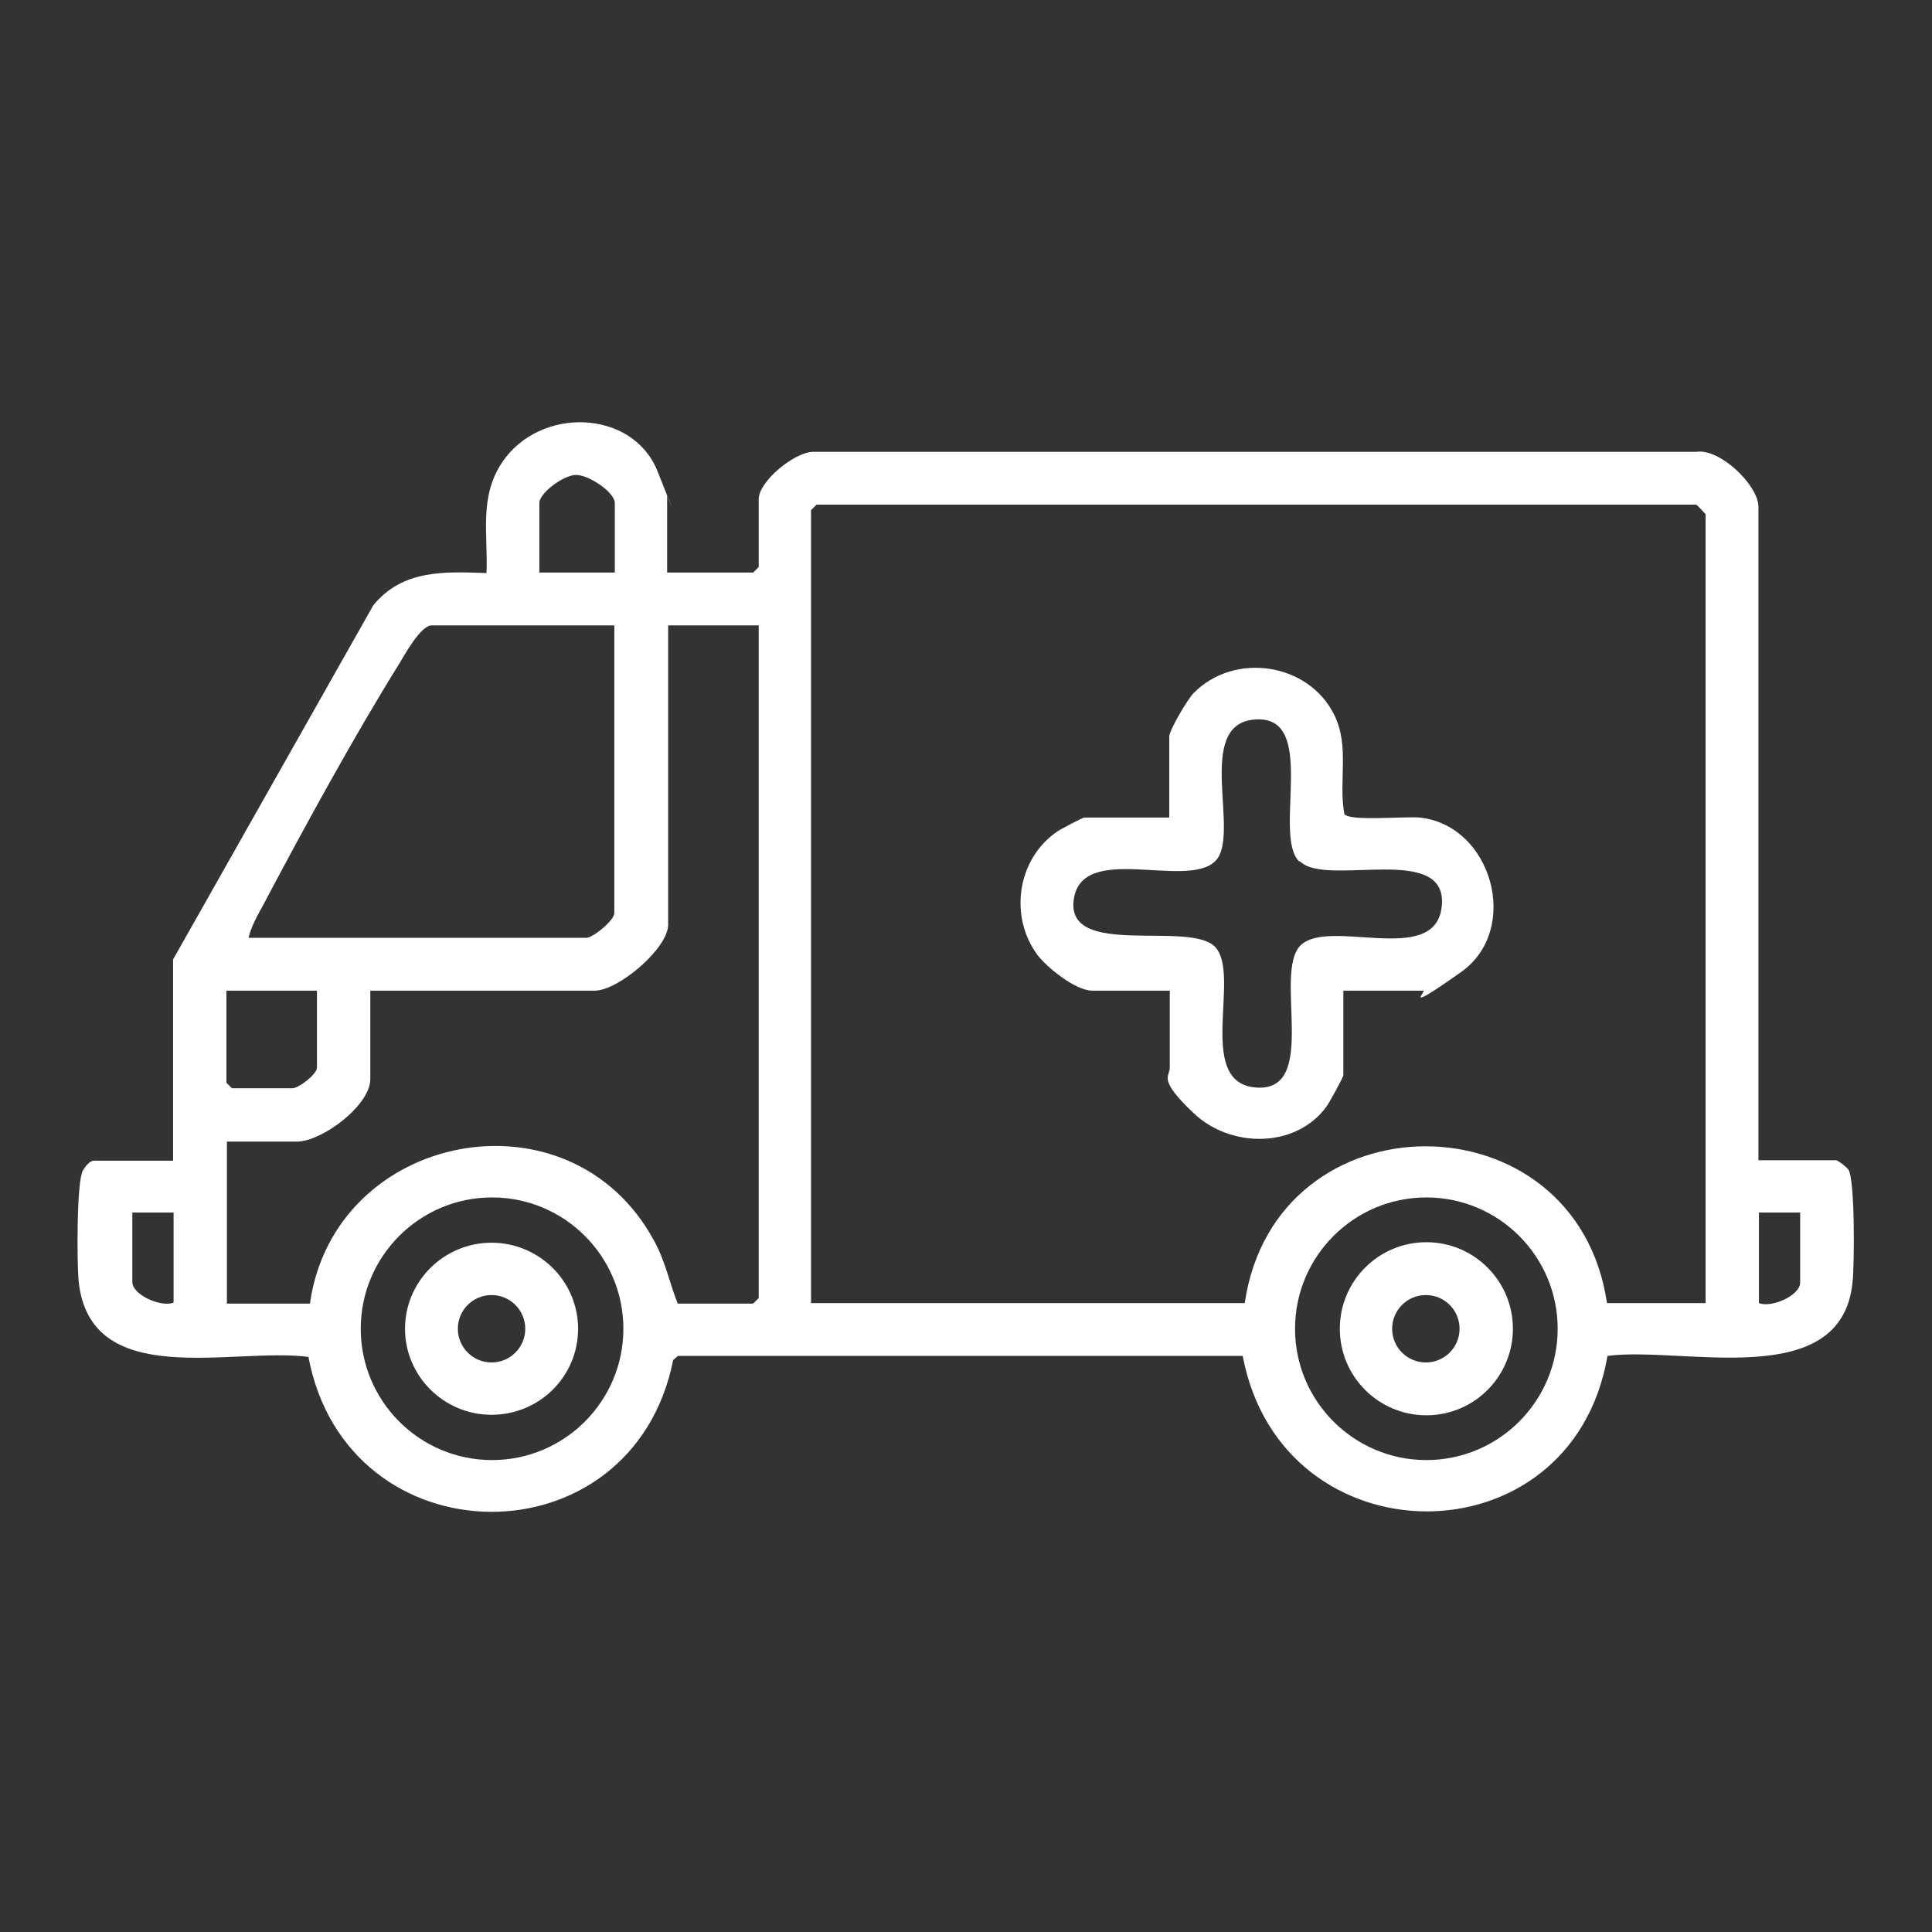 <?xml version="1.0" encoding="UTF-8"?> <svg xmlns="http://www.w3.org/2000/svg" id="Ebene_1" version="1.1" viewBox="0 0 384 384"><rect x="0" y="0" width="384" height="384" fill="#333333" stroke="none"/><path d="M132.8,113.8h16.9l1.1-1.1v-13.5c0-3.5,7.1-9.4,10.9-9.4h175.5c4.7-.7,12.3,6.7,12.3,10.9v129.9h15.4c.4,0,2.2,1.4,2.5,1.9,1.3,2,1.2,19,.8,22.4-2.2,22-33.9,12.6-48.7,14.6-7.1,41.4-64.8,41-72.5,0h-112.3c0,.1-.9.8-.9.8-8.1,40.6-64.8,40.1-72.5-.6-15-2-43.7,7-45.7-15.4-.3-3.4-.4-19.6.9-21.7s2.1-1.9,2.5-1.9h15.4v-40l39.8-70.4c5.8-7.1,14.1-6.7,22.5-6.4.3-7.8-1.5-15.1,3.1-22,7.5-11.2,26-10.6,30.9,1.8s1.9,4.5,1.9,4.8v15.3h.2ZM122.2,113.8v-13.8c0-2.2-5.3-5.7-7.8-5.6s-7.2,3.6-7.2,5.6v13.8h15ZM339,259V102.2s-1.7-1.9-1.9-1.9h-174.8l-1.1,1.1v157.6h86.2c6.1-41.6,65.9-41.5,72,0h19.6ZM122.2,124.3h-36.4c-2.2,0-5.4,5.9-6.5,7.7-9.2,14.8-18.8,32.4-27,47.9-1.1,2-2.4,4.3-2.9,6.5h67.1c1.4,0,5.6-3.5,5.6-4.9v-57.3h.1ZM150.8,124.3h-18v59.5c0,4.7-9.9,13.1-14.6,13.1h-44.6v17.6c0,5.2-9.6,12.4-14.6,12.4h-13.9v32.2h16.5c4.8-34.2,51.7-43.4,68.4-12.5,2.3,4.2,3,8.2,4.7,12.5h15l1.1-1.1V124.3ZM63,196.9h-18v18.3l1.1,1.1h12c1.3,0,4.9-2.8,4.9-4.1v-15.3ZM123.9,264.1c0-14.4-11.7-26.1-26.1-26.1s-26.1,11.7-26.1,26.1,11.7,26.1,26.1,26.1,26.1-11.7,26.1-26.1ZM309.6,264.1c0-14.4-11.7-26.1-26.1-26.1s-26.1,11.7-26.1,26.1,11.7,26.1,26.1,26.1,26.1-11.7,26.1-26.1ZM34.5,241h-8.2v13.8c0,2.6,5.8,5.1,8.2,4.1v-18h0ZM357.8,241h-8.2v18c2.5,1,8.2-1.5,8.2-4.1v-13.8h0Z" fill="#FFFFFF"></path><path d="M267,196.9v16.8c0,.4-2.9,5.7-3.4,6.3-6.1,8.3-19,8.2-26.3,1.3s-4.8-7.2-4.8-9.1v-15.3h-15.4c-3.3,0-8.9-4.5-10.9-7.1-5.7-7.7-4-19.1,3.9-24.5.7-.5,5.1-2.8,5.4-2.8h16.9v-16.1c0-1.3,3.7-7.5,4.8-8.6,8.1-8.3,22.9-6.1,28,4.3,3.1,6.3.8,13,2,19.7,1,1.5,12.3.4,15,.7,14.3,1.5,20.2,22.2,8.2,30.7s-6.8,3.7-7.5,3.7h-16.1.2,0ZM258.2,171.2c-5.3-5.3,3.9-29.1-8.7-28.2-12.3.8-2.8,22.8-7.9,28.1-5.7,5.8-26.7-3.9-28.2,7.8s23.3,3.9,28.2,9.4c5,5.6-3.8,26.3,7.5,27.8,13.5,1.7,3.8-22.7,9.4-28.2s26.3,4.1,28-7.3c2-13.5-22.9-4.1-28.1-9.4h-.2Z" fill="#FFFFFF"></path><path d="M300.7,264.1c0,9.5-7.7,17.2-17.2,17.2s-17.2-7.7-17.2-17.2,7.7-17.2,17.2-17.2,17.2,7.7,17.2,17.2ZM290.1,264.1c0-3.7-3-6.7-6.7-6.7s-6.7,3-6.7,6.7,3,6.7,6.7,6.7,6.7-3,6.7-6.7Z" fill="#FFFFFF"></path><path d="M114.9,264.1c0,9.5-7.7,17.1-17.2,17.1s-17.2-7.7-17.2-17.1,7.7-17.1,17.2-17.1,17.2,7.7,17.2,17.1ZM104.4,264.1c0-3.7-3-6.7-6.7-6.7s-6.7,3-6.7,6.7,3,6.7,6.7,6.7,6.7-3,6.7-6.7Z" fill="#FFFFFF"></path></svg> 
